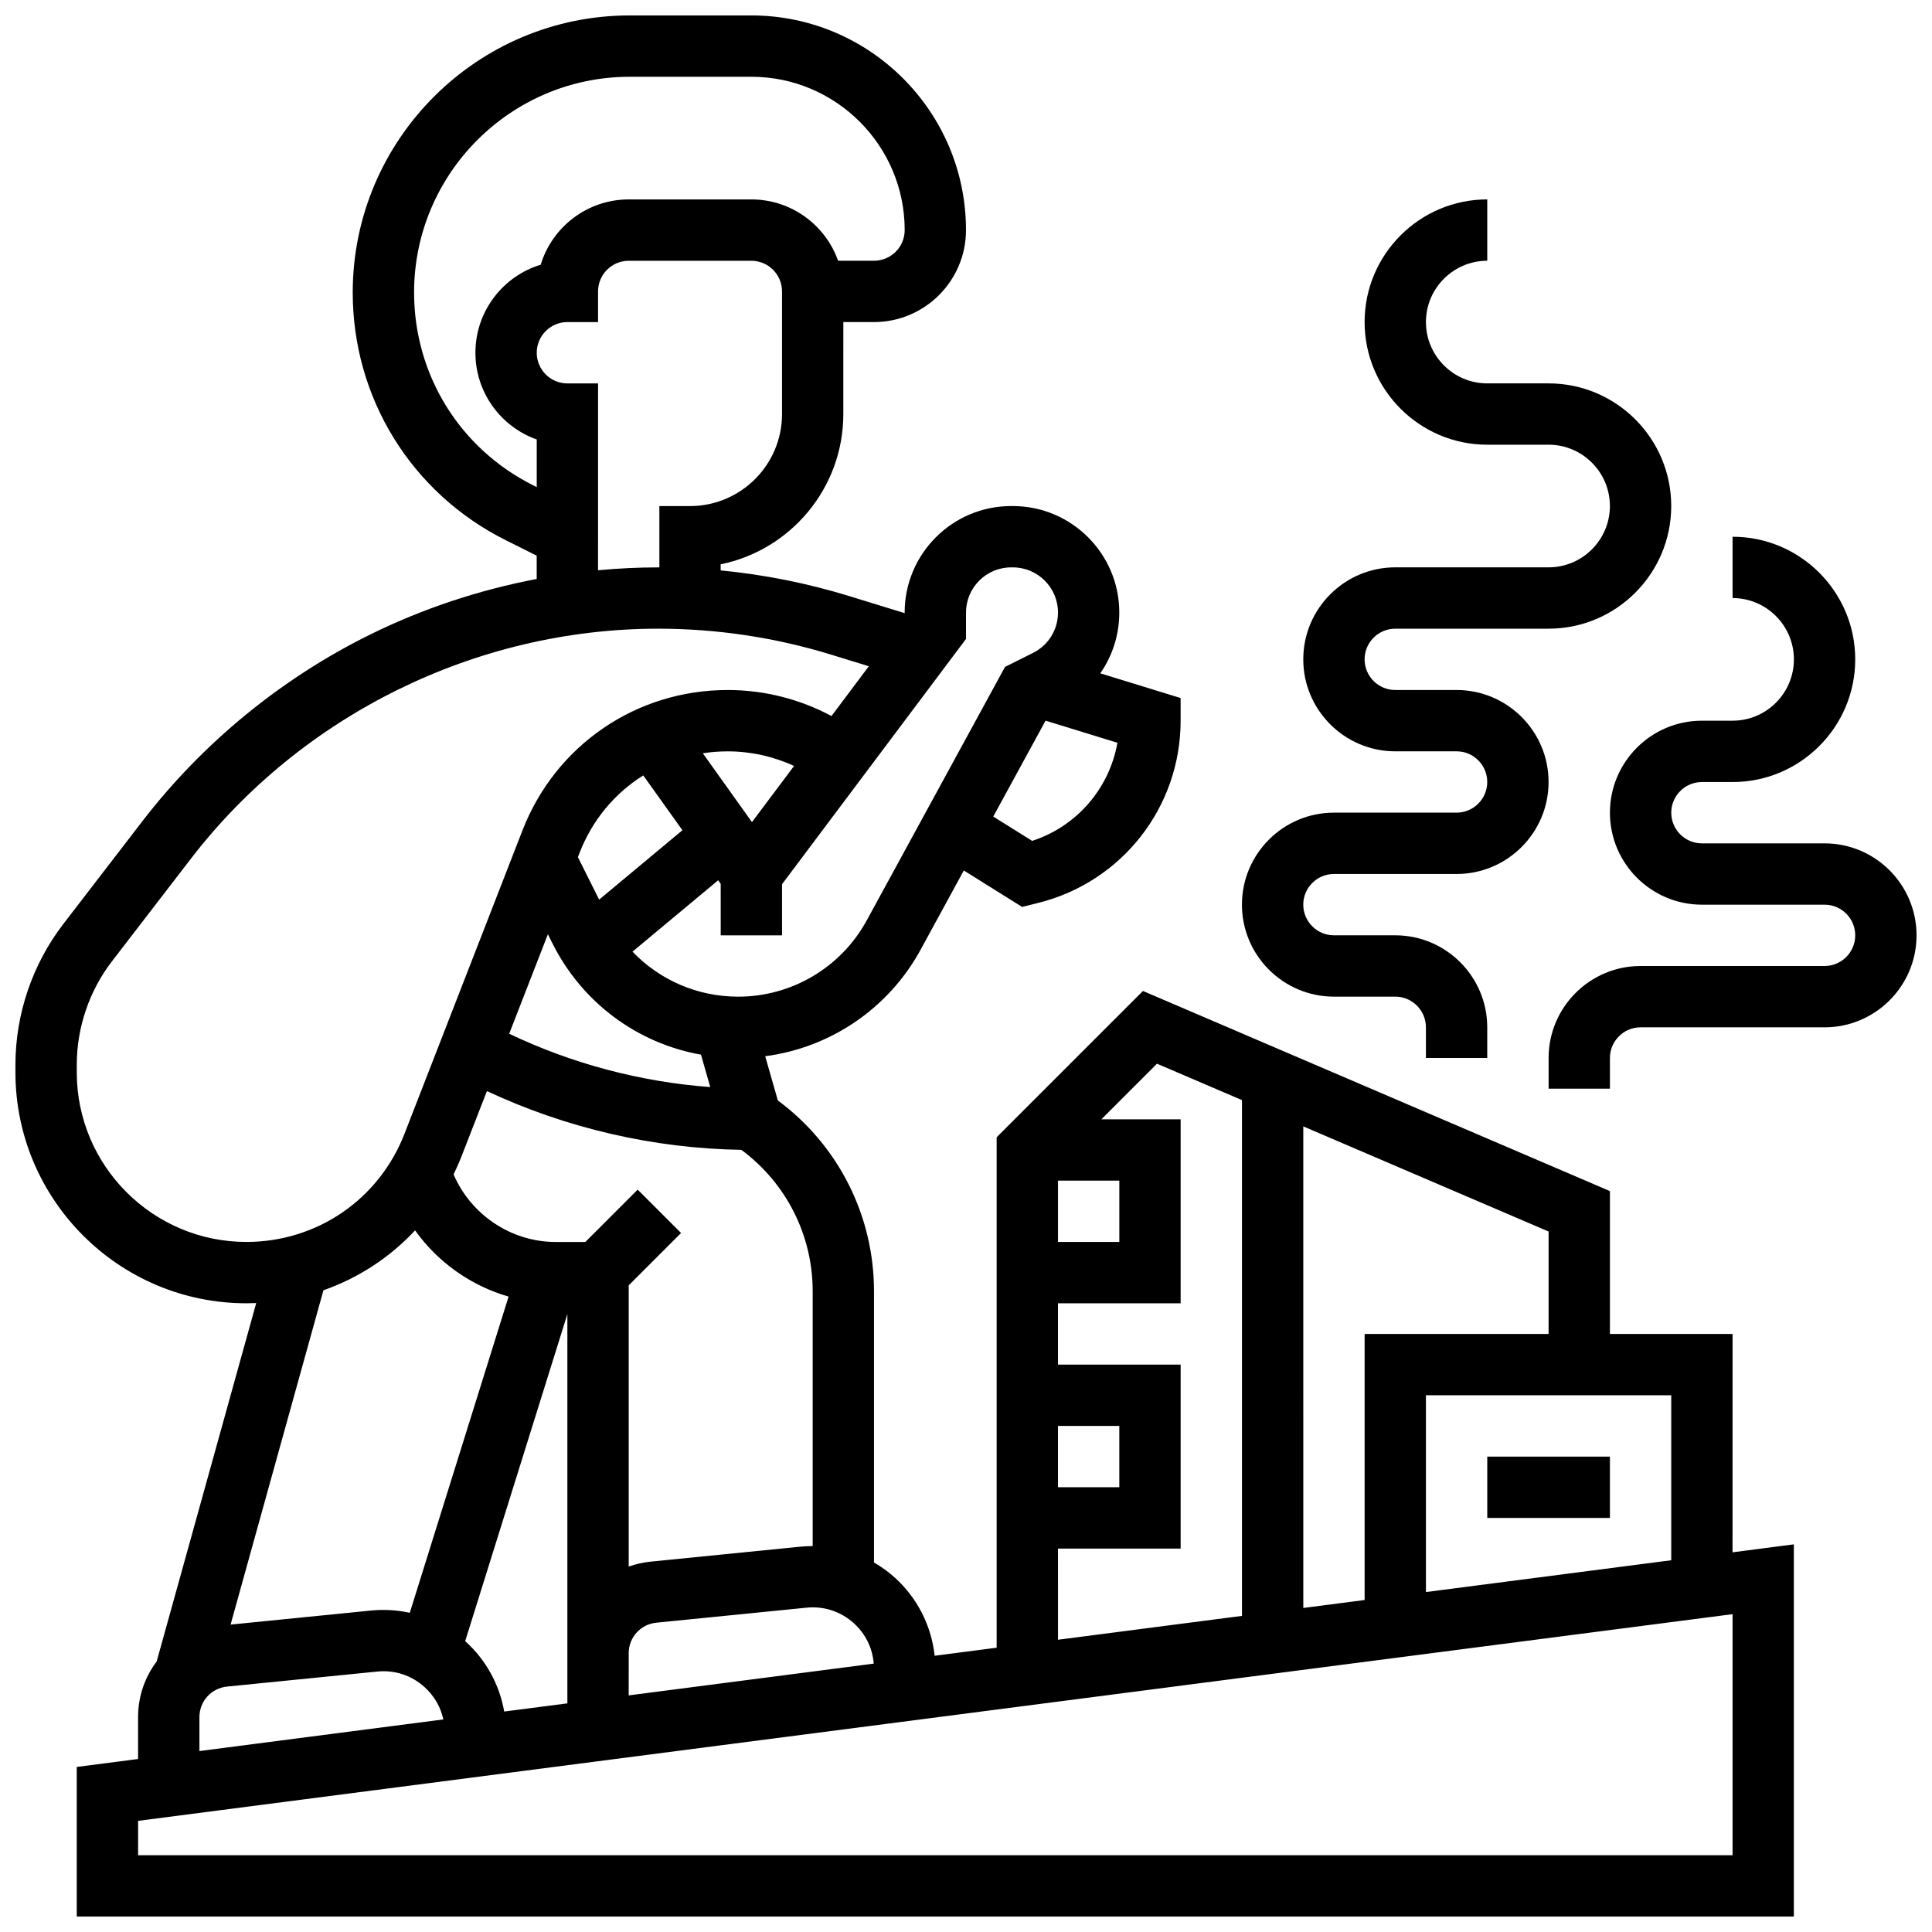 <?xml version="1.0" encoding="UTF-8"?>
<!-- Uploaded to: ICON Repo, www.svgrepo.com, Generator: ICON Repo Mixer Tools -->
<svg width="800px" height="800px" version="1.1" viewBox="144 144 512 512" xmlns="http://www.w3.org/2000/svg">
 <defs>
  <clipPath id="b">
   <path d="m148.09 148.09h471.91v503.81h-471.91z"/>
  </clipPath>
  <clipPath id="a">
   <path d="m554 286h97.902v147h-97.902z"/>
  </clipPath>
 </defs>
 <g clip-path="url(#b)">
  <path d="m603.15 497.51h-32.504v-37.863l-123.75-53.031-38.773 38.773v135.27l-16.434 2.133c-0.844-7.898-4.57-15.289-10.512-20.668-1.715-1.555-3.582-2.906-5.559-4.043v-71.898c0-20.039-9.469-38.711-25.48-50.543l-3.352-11.73c17.312-2.266 32.684-12.648 41.184-28.23l11.449-20.992 15.449 9.656 4.32-1.078c22.191-5.551 37.688-25.402 37.688-48.273v-6.004l-21.289-6.551c3.223-4.629 5.035-10.207 5.035-16.117 0.004-15.555-12.652-28.211-28.211-28.211h-0.453c-15.559 0-28.215 12.656-28.215 28.215v0.164l-14.621-4.5c-11.145-3.43-22.57-5.707-34.137-6.824v-1.617c18.523-3.777 32.504-20.191 32.504-39.812l0.004-24.383h8.125c13.441 0 24.379-10.934 24.379-24.379 0-31.363-25.516-56.883-56.883-56.883h-32.223c-40.48 0.004-73.414 32.938-73.414 73.418 0 27.988 15.551 53.148 40.582 65.664l8.172 4.086v6.172c-15.25 2.902-30.117 7.828-44.02 14.672-23.57 11.605-44.496 28.75-60.516 49.574l-20.91 27.184c-8.188 10.641-12.695 23.895-12.695 37.316v2.004c0 33.75 27.457 61.203 61.203 61.203 0.875 0 1.742-0.023 2.609-0.059l-26.387 94.992c-3.102 4.098-4.922 9.207-4.922 14.73v11.105l-16.25 2.106-0.004 39.645h455.05v-98.633l-16.25 2.106zm-16.254 59.973-65.008 8.426v-52.148h65.008zm-32.504-59.973h-48.754v70.508l-16.25 2.106-0.004-127.62 65.008 27.859zm-113.76-40.633v16.25h-16.25v-16.25zm-16.254 65.008h16.25v16.25h-16.25zm0 32.504h32.504v-48.754h-32.504v-16.25h32.504v-48.754h-21.012l14.742-14.742 22.523 9.648v136.69l-48.754 6.32zm-146.76 43.184c-1.238-7.086-4.801-13.637-10.199-18.527-0.047-0.043-0.094-0.082-0.141-0.121l27.082-86.676v103.16zm32.996-10.68v-4.777c0-4.191 3.144-7.668 7.316-8.086l39.82-3.981c4.625-0.461 9.074 1 12.523 4.121 3.113 2.816 4.949 6.582 5.277 10.707l-64.938 8.418zm48.754-100.71v67.543c-1.074 0-2.156 0.047-3.234 0.156l-39.82 3.981c-1.988 0.199-3.891 0.652-5.699 1.289v-74.527l13.871-13.871-11.492-11.492-13.871 13.875h-7.867c-11.797 0-22.492-7.234-27.051-17.918 0.77-1.574 1.488-3.188 2.133-4.848l6.699-17.223c21.07 9.855 44.156 15.195 67.43 15.574 11.871 8.77 18.902 22.602 18.902 37.461zm-16.09-124.32-13.027-18.238c2.152-0.336 4.356-0.508 6.59-0.508 6.106 0 12.094 1.336 17.594 3.871zm-28.809-12.371 10.375 14.527-22.066 18.391-5.633-11.262 0.465-1.191c3.387-8.715 9.363-15.773 16.859-20.465zm-25.273 42.094 1.172 2.348c7.891 15.781 22.484 26.535 39.402 29.566l2.453 8.582c-18.445-1.363-36.578-6.168-53.281-14.133zm128.34-24.746-10.312-6.445 13.863-25.414 19.039 5.859c-2.125 12.082-10.742 22.141-22.59 26zm-17.531-53.52v-7c0-6.598 5.367-11.961 11.961-11.961h0.453c6.598 0 11.961 5.367 11.961 11.961 0 4.559-2.535 8.66-6.613 10.699l-7.426 3.715-36.633 67.156c-6.805 12.48-19.863 20.234-34.078 20.234-10.812 0-20.812-4.402-28.008-11.93l22.695-18.914 0.676 0.945 0.004 13.645h16.25v-13.543zm-114.67-40.688c-19.488-9.742-31.598-29.336-31.598-51.125 0-31.52 25.645-57.164 57.16-57.164h32.227c22.402 0 40.629 18.227 40.629 40.629 0 4.481-3.644 8.125-8.125 8.125h-9.523c-3.356-9.457-12.387-16.25-22.98-16.25h-32.504c-10.98 0-20.289 7.297-23.332 17.301-10 3.039-17.297 12.348-17.297 23.332 0 10.594 6.793 19.633 16.25 22.984v12.621zm9.031-27.027c-4.481 0-8.125-3.644-8.125-8.125s3.644-8.125 8.125-8.125h8.125v-8.125c0-4.481 3.644-8.125 8.125-8.125h32.504c4.481 0 8.125 3.644 8.125 8.125v32.504c0 13.441-10.934 24.379-24.379 24.379h-8.125v16.254c-0.113 0-0.223-0.004-0.336-0.004-5.312 0-10.625 0.262-15.918 0.758l0.008-49.516zm-130.02 182.57v-2.004c0-9.859 3.309-19.594 9.32-27.406l20.91-27.184c29.375-38.18 75.664-60.973 123.83-60.973 15.586 0 31.043 2.324 45.941 6.906l9.902 3.047-9.895 13.195c-8.449-4.519-17.883-6.898-27.512-6.898-24.246 0-45.59 14.602-54.379 37.199l-31.27 80.41c-6.769 17.41-23.215 28.66-41.895 28.66-24.785 0-44.953-20.168-44.953-44.953zm89.656 41.891c6.016 8.434 14.797 14.668 24.781 17.543l-26.188 83.801c-3.324-0.734-6.773-0.949-10.223-0.605l-37.266 3.727 24.609-88.598c9.281-3.254 17.602-8.695 24.285-15.867zm-57.152 128.98c0-4.191 3.144-7.668 7.316-8.086l39.824-3.981c4.629-0.461 9.074 1 12.523 4.121 2.566 2.32 4.269 5.285 4.977 8.566l-64.641 8.379zm406.3 36.605h-422.55v-9.109l422.55-54.773z"/>
 </g>
 <g clip-path="url(#a)">
  <path d="m627.53 367.5h-32.504c-4.481 0-8.125-3.644-8.125-8.125 0-4.481 3.644-8.125 8.125-8.125h8.125c17.922 0 32.504-14.582 32.504-32.504 0-17.922-14.582-32.504-32.504-32.504v16.25c8.961 0 16.25 7.293 16.25 16.25 0 8.961-7.293 16.25-16.25 16.25h-8.125c-13.441 0-24.379 10.934-24.379 24.379 0 13.441 10.934 24.379 24.379 24.379h32.504c4.481 0 8.125 3.644 8.125 8.125 0 4.481-3.644 8.125-8.125 8.125h-48.754c-13.441 0-24.379 10.934-24.379 24.379v8.125h16.25v-8.125c0-4.481 3.644-8.125 8.125-8.125h48.754c13.441 0 24.379-10.934 24.379-24.379 0-13.441-10.934-24.375-24.375-24.375z"/>
 </g>
 <path d="m497.51 408.12h16.25c4.481 0 8.125 3.644 8.125 8.125v8.125h16.25v-8.125c0-13.441-10.938-24.379-24.379-24.379h-16.25c-4.481 0-8.125-3.644-8.125-8.125 0-4.481 3.644-8.125 8.125-8.125h32.504c13.441 0 24.379-10.938 24.379-24.379 0-13.441-10.938-24.379-24.379-24.379h-16.25c-4.481 0-8.125-3.644-8.125-8.125s3.644-8.125 8.125-8.125h40.629c17.922 0 32.504-14.582 32.504-32.504s-14.582-32.504-32.504-32.504h-16.25c-8.961 0-16.25-7.293-16.25-16.25 0-8.961 7.293-16.25 16.25-16.25v-16.258c-17.922 0-32.504 14.582-32.504 32.504 0 17.922 14.582 32.504 32.504 32.504h16.25c8.961 0 16.25 7.293 16.25 16.25 0 8.961-7.293 16.25-16.25 16.25h-40.629c-13.441 0-24.379 10.938-24.379 24.379s10.938 24.379 24.379 24.379h16.25c4.481 0 8.125 3.644 8.125 8.125s-3.644 8.125-8.125 8.125h-32.504c-13.441 0-24.379 10.938-24.379 24.379 0.004 13.445 10.941 24.383 24.383 24.383z"/>
 <path d="m538.14 530.02h32.504v16.25h-32.504z"/>
</svg>